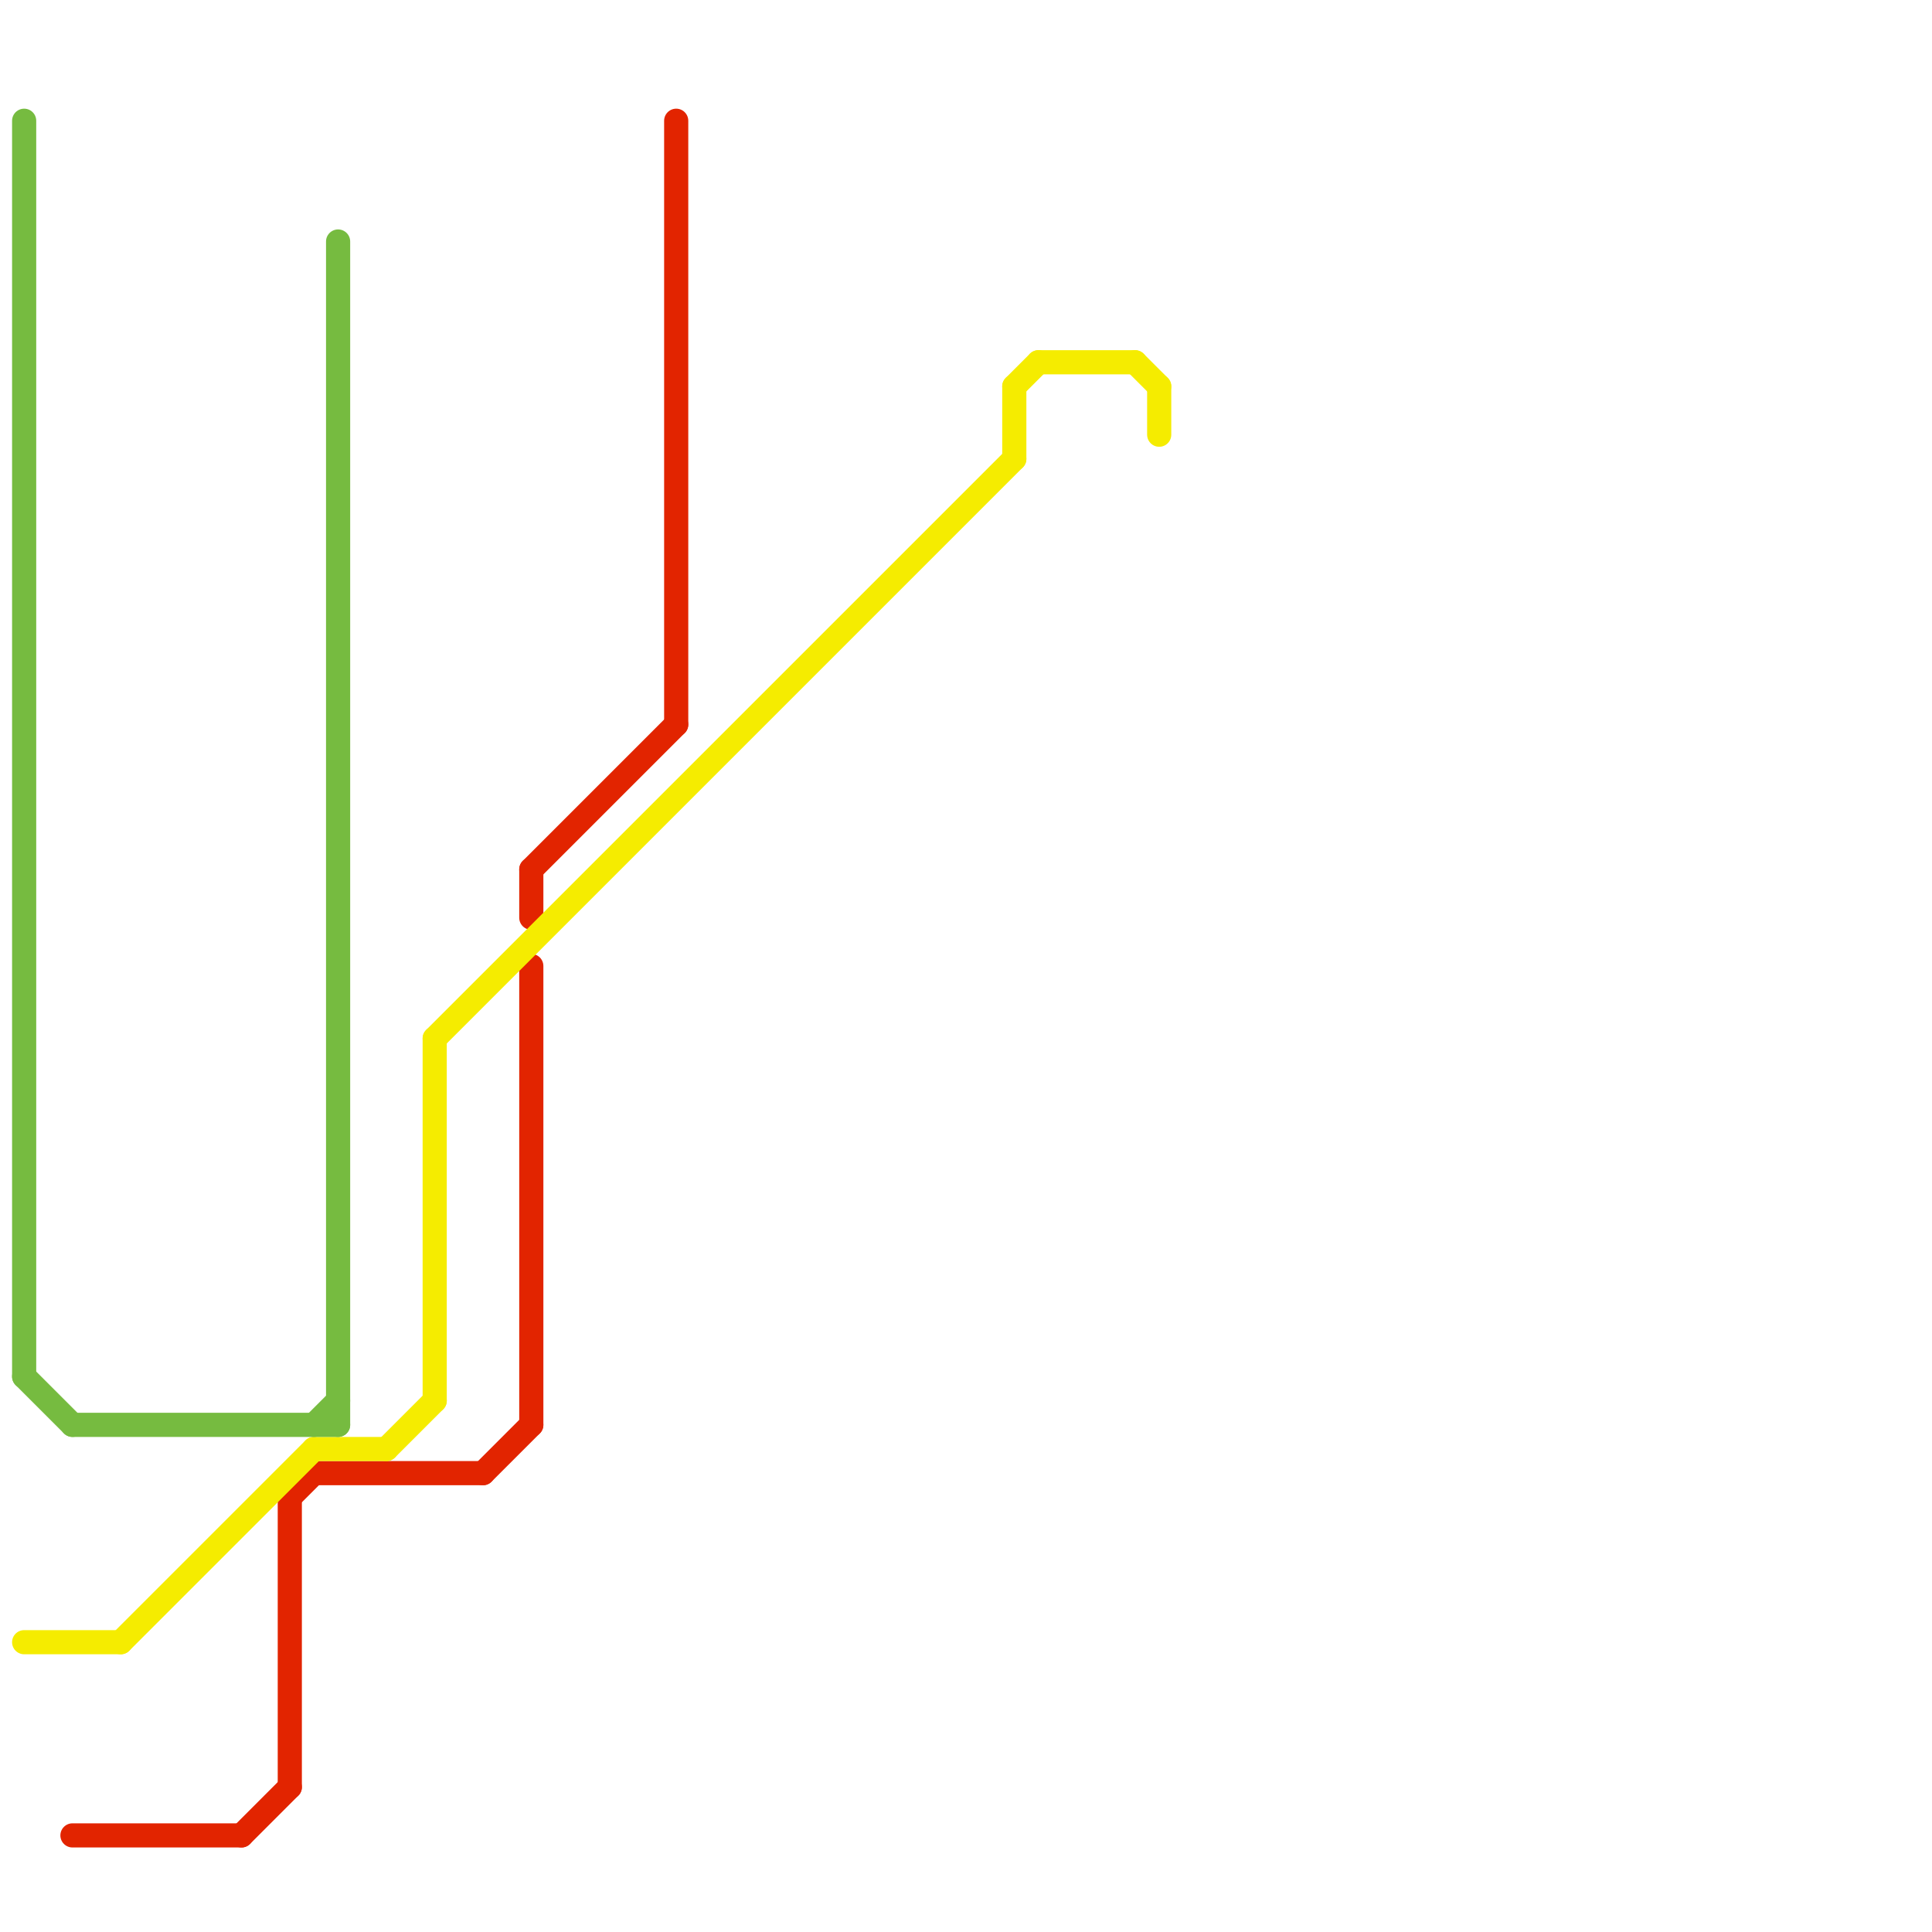 
<svg version="1.1" xmlns="http://www.w3.org/2000/svg" viewBox="0 0 80 80">
<style>text { font: 1px Helvetica; font-weight: 600; white-space: pre; dominant-baseline: central; } line { stroke-width: 1; fill: none; stroke-linecap: round; stroke-linejoin: round; } .c0 { stroke: #e22400 } .c1 { stroke: #f5ec00 } .c2 { stroke: #76bb40 }</style><defs><g id="wm-xf"><circle r="1.2" fill="#000"/><circle r="0.9" fill="#fff"/><circle r="0.6" fill="#000"/><circle r="0.3" fill="#fff"/></g><g id="wm"><circle r="0.6" fill="#000"/><circle r="0.3" fill="#fff"/></g></defs><line class="c0" x1="13" y1="61" x2="20" y2="61"/><line class="c0" x1="22" y1="36" x2="28" y2="30"/><line class="c0" x1="20" y1="61" x2="22" y2="59"/><line class="c0" x1="22" y1="40" x2="22" y2="59"/><line class="c0" x1="22" y1="36" x2="22" y2="38"/><line class="c0" x1="12" y1="62" x2="13" y2="61"/><line class="c0" x1="3" y1="76" x2="10" y2="76"/><line class="c0" x1="10" y1="76" x2="12" y2="74"/><line class="c0" x1="12" y1="62" x2="12" y2="74"/><line class="c0" x1="28" y1="5" x2="28" y2="30"/><line class="c1" x1="5" y1="68" x2="13" y2="60"/><line class="c1" x1="47" y1="15" x2="48" y2="16"/><line class="c1" x1="16" y1="60" x2="18" y2="58"/><line class="c1" x1="1" y1="68" x2="5" y2="68"/><line class="c1" x1="13" y1="60" x2="16" y2="60"/><line class="c1" x1="43" y1="15" x2="47" y2="15"/><line class="c1" x1="18" y1="43" x2="18" y2="58"/><line class="c1" x1="48" y1="16" x2="48" y2="18"/><line class="c1" x1="18" y1="43" x2="42" y2="19"/><line class="c1" x1="42" y1="16" x2="43" y2="15"/><line class="c1" x1="42" y1="16" x2="42" y2="19"/><line class="c2" x1="3" y1="59" x2="14" y2="59"/><line class="c2" x1="1" y1="57" x2="3" y2="59"/><line class="c2" x1="1" y1="5" x2="1" y2="57"/><line class="c2" x1="14" y1="10" x2="14" y2="59"/><line class="c2" x1="13" y1="59" x2="14" y2="58"/>
</svg>
